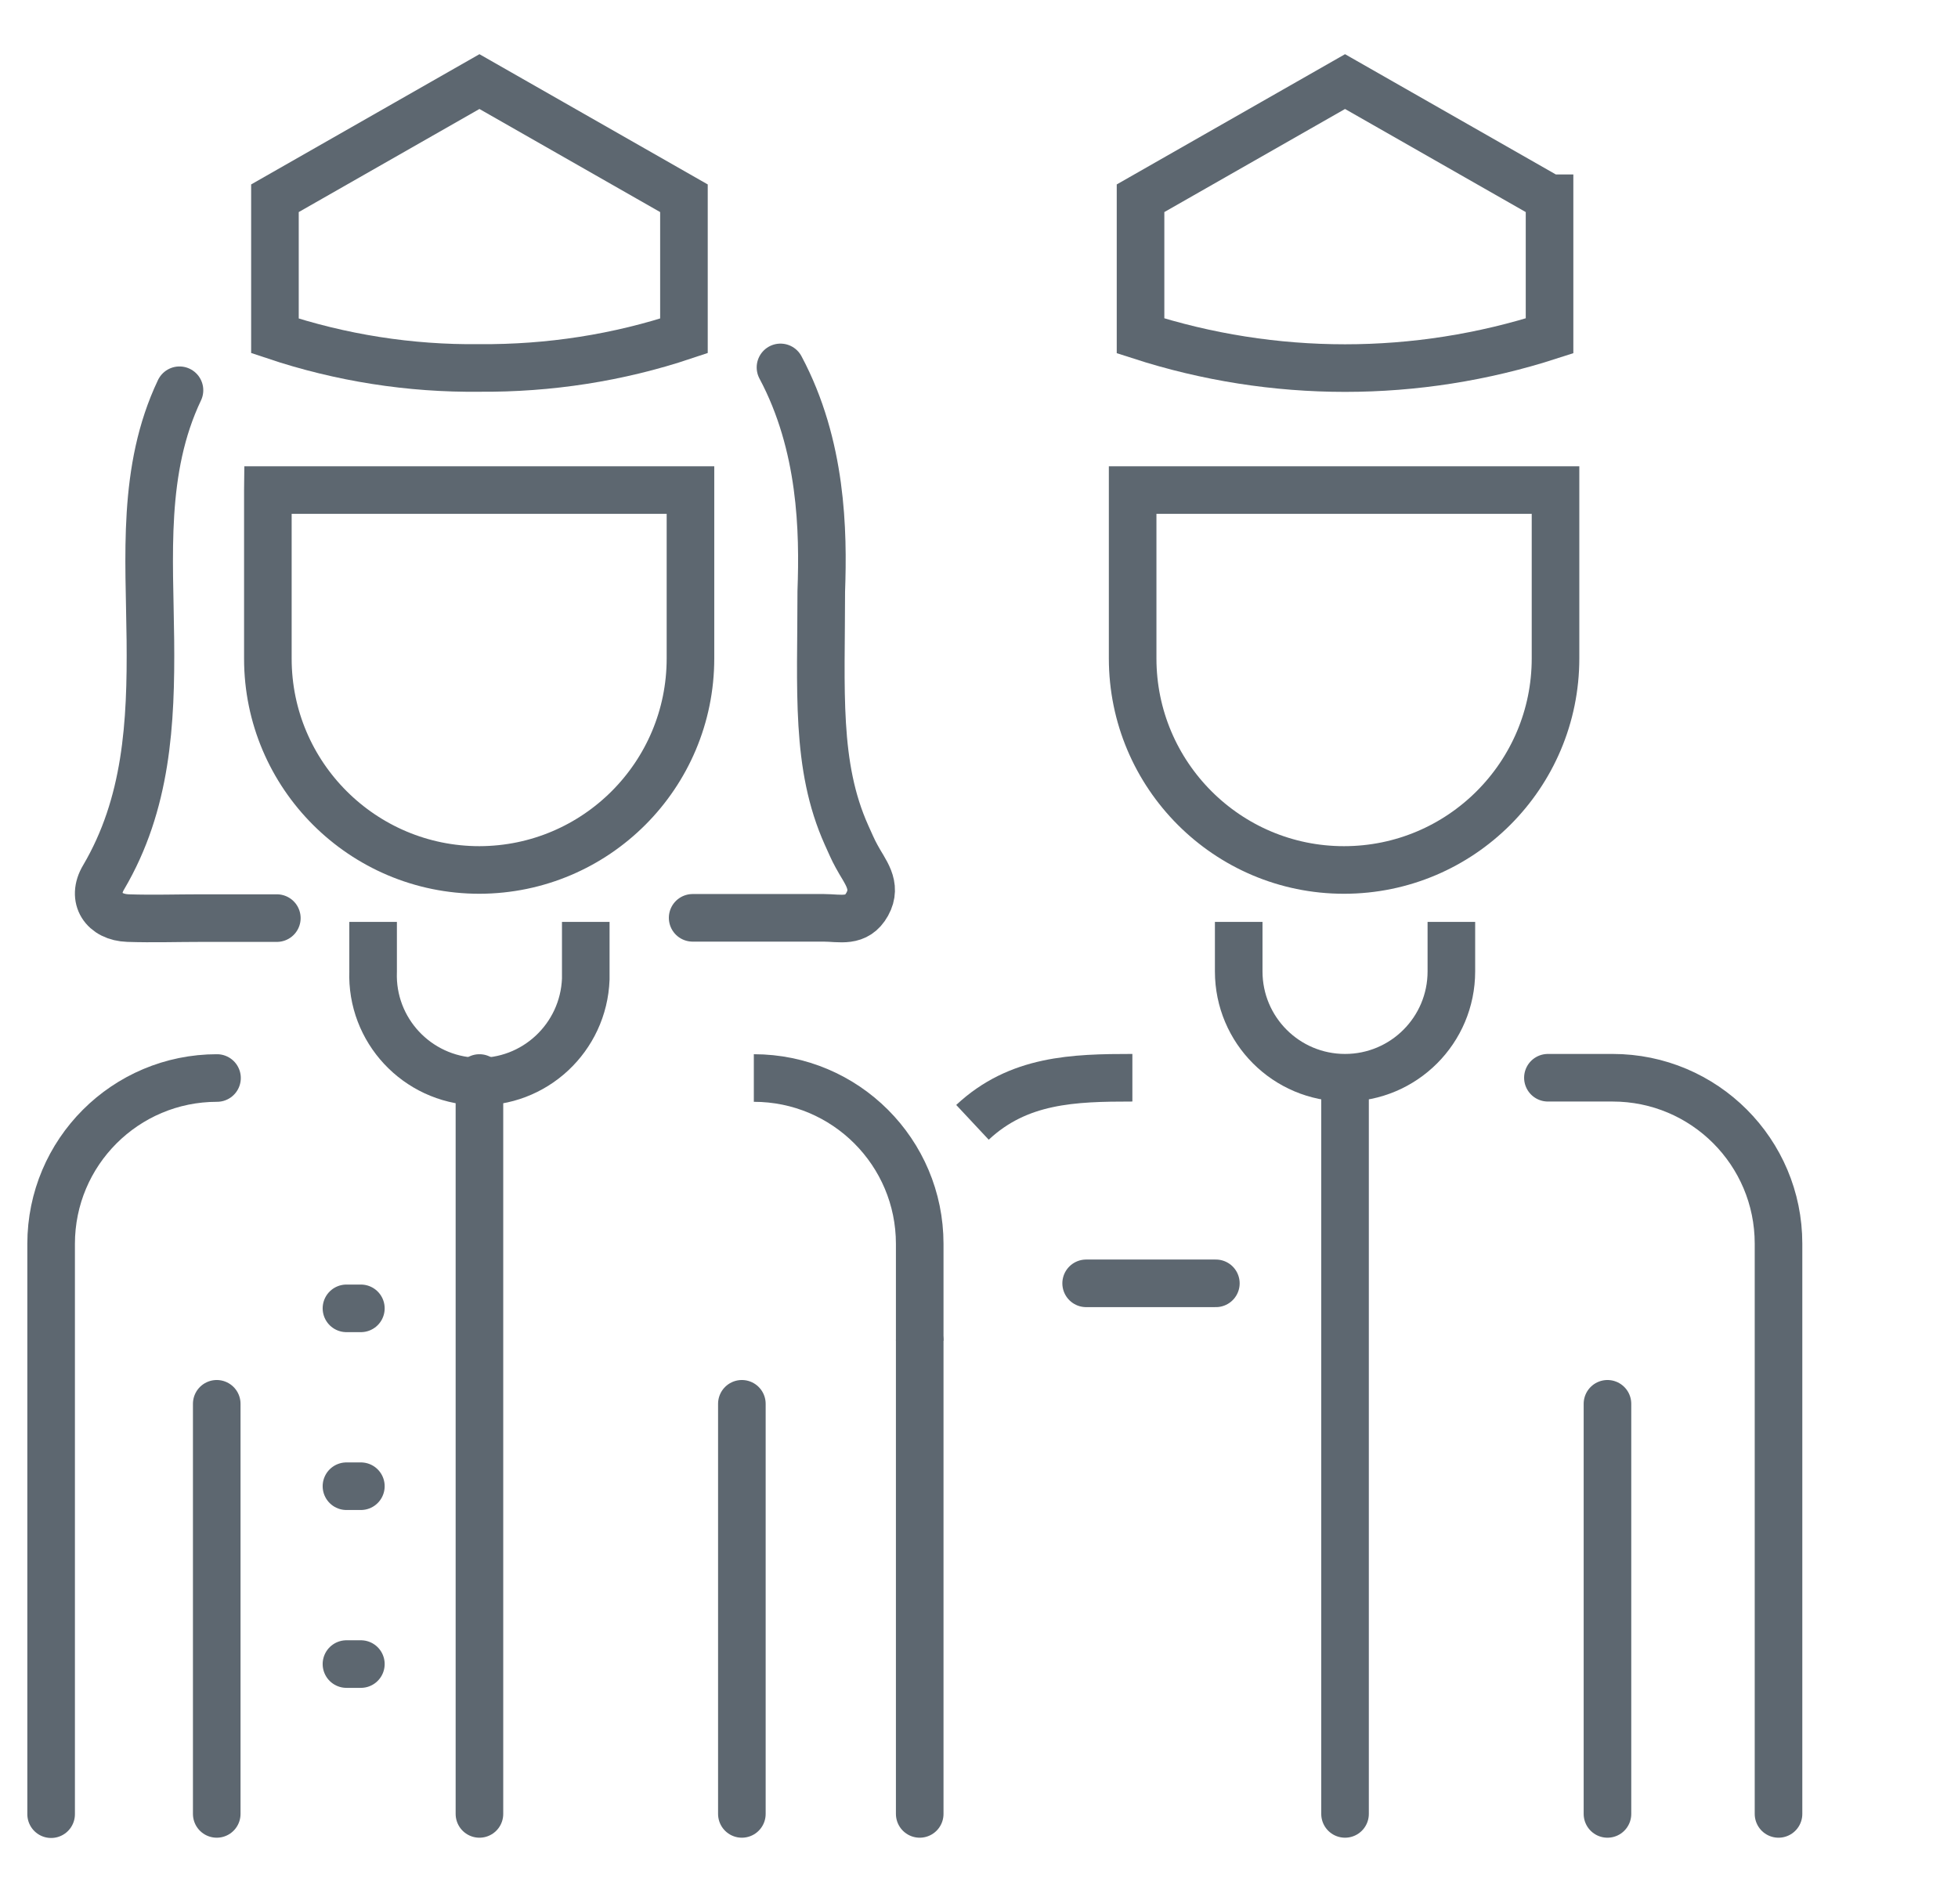 <?xml version="1.0" encoding="UTF-8"?> <svg xmlns="http://www.w3.org/2000/svg" id="Content" viewBox="0 0 72 70"><defs><style> .cls-1, .cls-2 { stroke-miterlimit: 10; } .cls-1, .cls-2, .cls-3 { fill: none; stroke: #5d6770; stroke-width: 1.75px; } .cls-2 { stroke-linecap: round; } .cls-3 { stroke-linejoin: round; } </style></defs><line class="cls-2" x1="12.74" y1="54.65" x2="13.27" y2="54.65"></line><line class="cls-2" x1="12.74" y1="48.11" x2="13.27" y2="48.11"></line><line class="cls-2" x1="12.74" y1="61.19" x2="13.27" y2="61.19"></line><g id="_0qxGcB.tif" data-name=" 0qxGcB.tif"><path class="cls-2" d="M28.7,13.51c1.53,2.87,1.58,6.02,1.5,8.23,0,3.65-.22,6.41.93,8.97.12.26.23.53.37.78.29.55.78,1.06.39,1.76s-1,.5-1.6.5h-4.82"></path><path class="cls-2" d="M10.18,33.76h-2.77c-.9,0-1.8.03-2.7,0s-1.36-.73-.9-1.5c1.59-2.7,1.75-5.67,1.72-8.72-.03-3.05-.32-6.27,1.07-9.19"></path></g><line class="cls-2" x1="33.82" y1="49.3" x2="33.82" y2="66.7"></line><line class="cls-2" x1="39.94" y1="47.19" x2="44.71" y2="47.19"></line><path class="cls-2" d="M7.98,39.64c-3.37,0-6.1,2.73-6.1,6.1h0v20.97"></path><path class="cls-1" d="M33.82,49.3v-3.56c0-3.37-2.73-6.1-6.1-6.1"></path><path class="cls-1" d="M35.76,41.27c1.69-1.58,3.71-1.64,5.88-1.64"></path><path class="cls-2" d="M65.4,66.7v-20.97c0-3.37-2.73-6.1-6.1-6.1h-2.38"></path><line class="cls-2" x1="7.97" y1="51.62" x2="7.97" y2="66.7"></line><line class="cls-2" x1="27.28" y1="51.62" x2="27.28" y2="66.7"></line><line class="cls-2" x1="17.63" y1="39.64" x2="17.63" y2="66.7"></line><path class="cls-3" d="M13.72,33.9v1.82c-.08,2.16,1.61,3.97,3.77,4.05,2.16.08,3.97-1.61,4.05-3.77,0-.09,0-.19,0-.28v-1.82"></path><path class="cls-1" d="M9.85,18.02h15.54v6.19c0,4.29-3.47,7.77-7.76,7.78h0c-4.29,0-7.78-3.48-7.78-7.77,0,0,0,0,0,0v-6.19h0Z"></path><path class="cls-1" d="M25.15,7.29l-7.52-4.29-7.52,4.29v5.06c2.42.81,4.97,1.21,7.52,1.18,2.55.02,5.1-.37,7.52-1.18v-5.06Z"></path><line class="cls-2" x1="59.11" y1="51.62" x2="59.11" y2="66.7"></line><line class="cls-2" x1="49.46" y1="39.64" x2="49.46" y2="66.7"></line><path class="cls-3" d="M45.55,33.9v1.82c0,2.16,1.75,3.91,3.91,3.91,2.16,0,3.91-1.75,3.91-3.91v-1.82"></path><path class="cls-1" d="M41.66,18.02h15.54v6.19c0,4.29-3.48,7.78-7.78,7.78h0c-4.29,0-7.77-3.49-7.77-7.78v-6.19h0Z"></path><path class="cls-1" d="M56.98,7.29l-7.52-4.29-7.52,4.29v5.06c4.89,1.58,10.15,1.58,15.04,0v-5.06Z"></path></svg> 